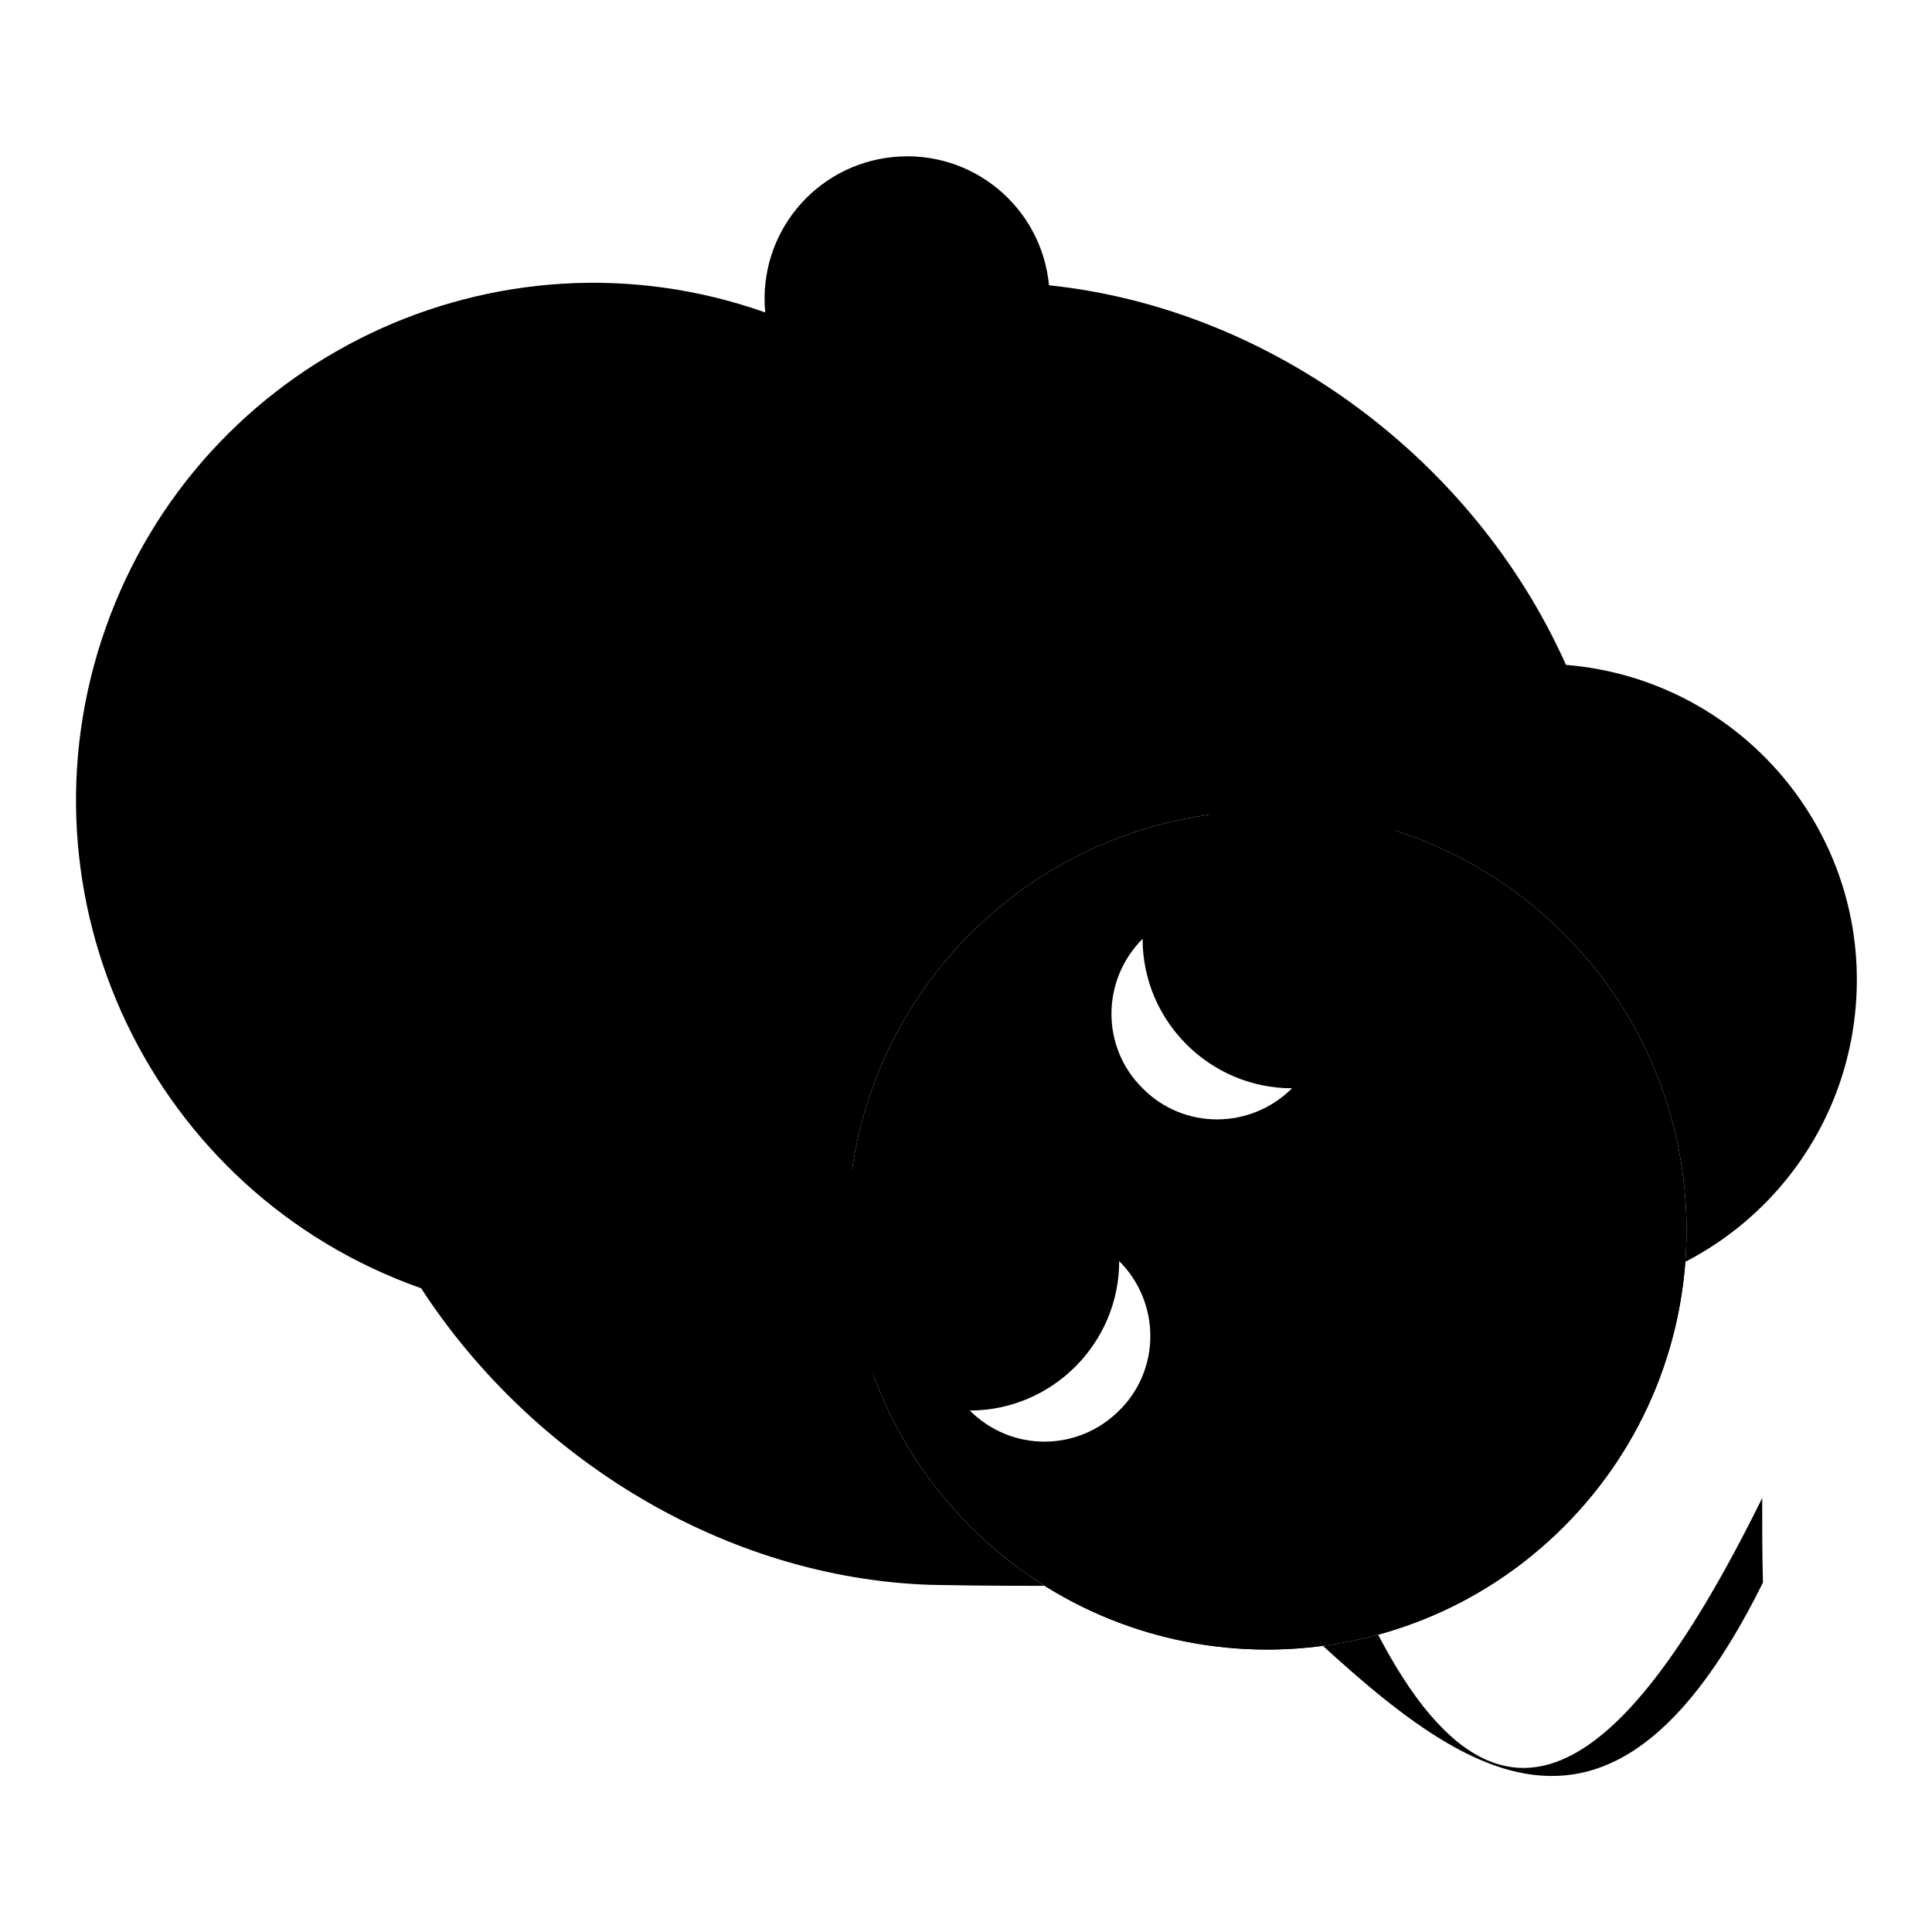<?xml version="1.0" encoding="utf-8"?>
<!-- Svg Vector Icons : http://www.onlinewebfonts.com/icon -->
<!DOCTYPE svg PUBLIC "-//W3C//DTD SVG 1.1//EN" "http://www.w3.org/Graphics/SVG/1.1/DTD/svg11.dtd">
<svg version="1.1" xmlns="http://www.w3.org/2000/svg" xmlns:xlink="http://www.w3.org/1999/xlink" x="0px" y="0px" viewBox="0 0 256 256" enable-background="new 0 0 256 256" xml:space="preserve">
<g><g><path fill="#000000" d="M207.2,123.7c-21.7-21.7-56.9-21.7-78.6,0c-21.7,21.7-21.7,56.9,0,78.6c21.7,21.7,56.9,21.7,78.6,0C228.9,180.6,228.9,145.4,207.2,123.7z M85.9,144.2c-5.5-5.5-5.5-14.4,0-19.8c5.5-5.5,14.4-5.5,19.8,0c5.5,5.5,5.5,14.4,0,19.8C100.3,149.7,91.4,149.7,85.9,144.2L85.9,144.2z M128.5,186.9c-5.5-5.5-5.5-14.4,0-19.8c5.5-5.5,14.4-5.5,19.8,0c5.5,5.5,5.5,14.4,0,19.8C142.8,192.4,134,192.4,128.5,186.9L128.5,186.9z M128.5,101.6c-5.5-5.5-5.5-14.4,0-19.9c5.5-5.5,14.4-5.5,19.9,0l0,0c5.5,5.5,5.5,14.4,0,19.9C142.9,107.1,134,107.1,128.5,101.6L128.5,101.6z M151.4,124.4c5.5-5.5,14.4-5.5,19.8,0c5.5,5.5,5.5,14.4,0,19.8l0,0c-5.5,5.5-14.4,5.5-19.8,0C145.9,138.8,145.9,129.9,151.4,124.4L151.4,124.4L151.4,124.4z"/><path fill="#000000" d="M233.5,198.5c-19.6,39.7-39.1,55.2-58.7-0.4c9.2-8.1,19.2-15.8,25.9-26.4c23.1,1.9,43.3-15.3,45.2-38.4c1.9-23.1-15.3-43.3-38.4-45.2C195.4,61,168.6,40.9,139,37.8c-1-10.4-10.2-18-20.6-17c-10.4,1-18,10.2-17,20.6C65.8,28.8,26.6,47.5,14,83.2c-12.6,35.7,6.1,74.9,41.8,87.5c14.7,22.6,40.3,38.4,67.5,39.3c14.4,0.3,28.9,0,43.3,0c22.3,20.7,44.6,44.9,67-0.3C233.5,206,233.5,202.2,233.5,198.5z M128.6,202.3c-21.7-21.7-21.7-56.9,0-78.6c21.7-21.7,56.9-21.7,78.6,0c21.7,21.7,21.7,56.9,0,78.6C185.5,224,150.3,224,128.6,202.3z"/><path fill="#000000" d="M151.4,124.4c0,10.9,8.9,19.8,19.8,19.8c10.9,0,19.8-8.9,19.8-19.8c0-11-8.9-19.8-19.8-19.8C160.3,104.6,151.4,113.5,151.4,124.4z"/><path fill="#000000" d="M108.7,81.8c0,10.9,8.9,19.8,19.8,19.8c10.9,0,19.8-8.9,19.8-19.8c0-10.9-8.9-19.8-19.8-19.8C117.6,62,108.7,70.8,108.7,81.8z"/><path fill="#000000" d="M66.1,124.4c0,10.9,8.9,19.8,19.8,19.8c10.9,0,19.8-8.9,19.8-19.8c0-11-8.9-19.8-19.8-19.8C75,104.6,66.1,113.5,66.1,124.4L66.1,124.4z"/><path fill="#000000" d="M108.7,167.1c0,10.9,8.9,19.8,19.8,19.8c10.9,0,19.8-8.9,19.8-19.8c0-10.9-8.9-19.8-19.8-19.8C117.6,147.3,108.7,156.2,108.7,167.1z"/></g></g>
</svg>